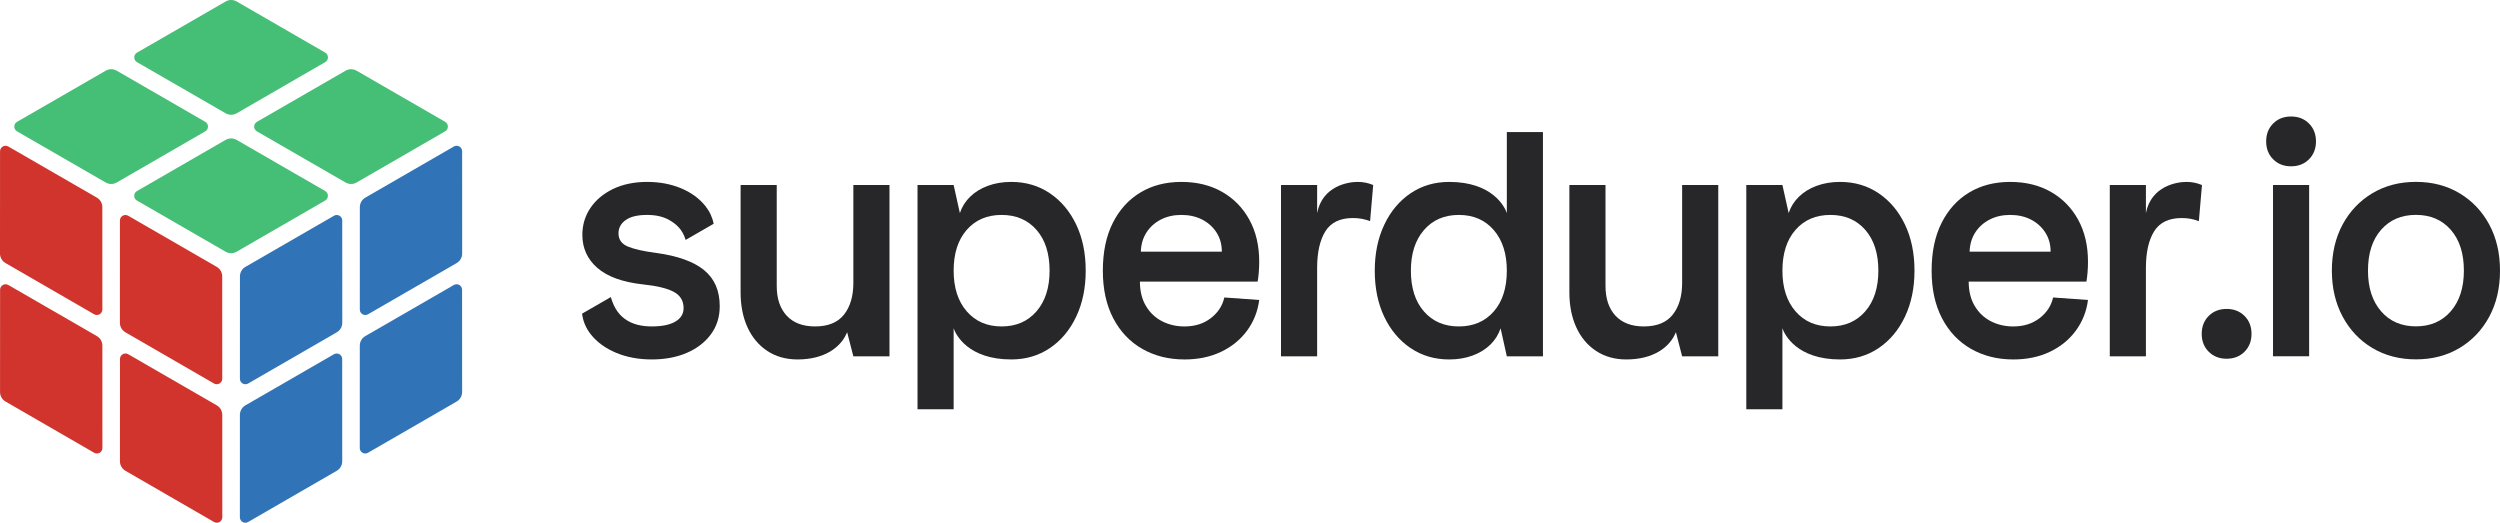<?xml version="1.0" encoding="UTF-8"?><svg id="Capa_2" xmlns="http://www.w3.org/2000/svg" viewBox="0 0 2179.857 455.803"><g id="Components"><g id="f028296b-97c3-4c08-bee6-1924c3a61312_x40_1"><path d="M14.855,106.244c25.775-14.888,51.563-29.745,77.345-44.62,2.958-1.707,6.601-1.704,9.558.007,25.728,14.887,51.526,29.661,77.229,44.592,3.172,1.843,3.172,6.434.001,8.277-25.706,14.941-51.507,29.731-77.238,44.635-2.957,1.713-6.602,1.717-9.561.009-25.773-14.874-51.56-29.73-77.334-44.618-3.186-1.84-3.186-6.442,0-8.282Z" style="fill:#45be76;"/><path d="M119.451,45.898c25.775-14.888,51.563-29.745,77.345-44.62,2.958-1.707,6.601-1.704,9.558.007,25.728,14.887,51.526,29.661,77.229,44.592,3.172,1.843,3.172,6.434.001,8.277-25.706,14.941-51.507,29.731-77.238,44.635-2.957,1.713-6.602,1.717-9.561.009-25.773-14.874-51.56-29.73-77.334-44.618-3.186-1.84-3.186-6.442,0-8.282Z" style="fill:#45be76;"/><path d="M119.413,166.589c25.775-14.888,51.563-29.745,77.345-44.62,2.958-1.707,6.601-1.704,9.558.007,25.728,14.887,51.526,29.661,77.229,44.592,3.172,1.843,3.172,6.434.001,8.277-25.706,14.941-51.507,29.731-77.238,44.635-2.957,1.713-6.602,1.717-9.561.009-25.773-14.874-51.56-29.73-77.334-44.618-3.186-1.84-3.186-6.442,0-8.282Z" style="fill:#45be76;"/><path d="M224.008,106.244c25.775-14.888,51.563-29.745,77.345-44.62,2.958-1.707,6.601-1.704,9.558.007,25.728,14.887,51.526,29.661,77.229,44.592,3.172,1.843,3.172,6.434.001,8.277-25.706,14.941-51.507,29.731-77.238,44.635-2.957,1.713-6.602,1.717-9.561.009-25.773-14.874-51.56-29.73-77.334-44.618-3.186-1.84-3.186-6.442,0-8.282Z" style="fill:#45be76;"/><path d="M209.154,451.015c-.006-29.766.022-59.528.031-89.293.001-3.416,1.825-6.569,4.785-8.274,25.757-14.838,51.45-29.793,77.232-44.587,3.182-1.826,7.158.469,7.169,4.138.086,29.733-.006,59.472.036,89.208.005,3.417-1.814,6.575-4.773,8.285-25.768,14.883-51.527,29.787-77.307,44.664-3.186,1.839-7.172-.462-7.173-4.141Z" style="fill:#3073b7;"/><path d="M209.191,330.26c-.006-29.766.022-59.528.031-89.293.001-3.416,1.825-6.569,4.785-8.274,25.757-14.838,51.45-29.793,77.232-44.587,3.182-1.826,7.158.469,7.169,4.138.086,29.733-.006,59.472.036,89.208.005,3.417-1.814,6.575-4.773,8.285-25.768,14.883-51.527,29.787-77.307,44.664-3.186,1.839-7.172-.462-7.173-4.141Z" style="fill:#3073b7;"/><path d="M313.694,390.638c-.006-29.766.022-59.527.031-89.292.001-3.416,1.825-6.569,4.785-8.274,25.757-14.838,51.45-29.793,77.232-44.587,3.182-1.826,7.158.469,7.168,4.138.086,29.733-.006,59.472.036,89.209.005,3.417-1.814,6.575-4.773,8.284-25.768,14.883-51.527,29.787-77.306,44.664-3.187,1.839-7.173-.462-7.173-4.141Z" style="fill:#3073b7;"/><path d="M313.731,269.883c-.006-29.766.022-59.528.031-89.293.001-3.416,1.825-6.569,4.785-8.274,25.757-14.838,51.45-29.793,77.232-44.587,3.182-1.826,7.158.469,7.169,4.138.086,29.733-.006,59.472.036,89.208.005,3.417-1.814,6.575-4.773,8.285-25.768,14.883-51.527,29.787-77.307,44.664-3.186,1.839-7.172-.462-7.173-4.141Z" style="fill:#3073b7;"/><path d="M193.832,451.015c.006-29.766-.022-59.528-.031-89.293-.001-3.416-1.825-6.569-4.785-8.274-25.757-14.838-51.45-29.793-77.232-44.587-3.182-1.826-7.158.469-7.169,4.138-.086,29.733.006,59.472-.036,89.208-.005,3.417,1.814,6.575,4.773,8.285,25.768,14.883,51.527,29.787,77.307,44.664,3.186,1.839,7.172-.462,7.173-4.141Z" style="fill:#d0342c;"/><path d="M193.795,330.26c.006-29.766-.022-59.528-.031-89.293-.001-3.416-1.825-6.569-4.785-8.274-25.757-14.838-51.45-29.793-77.232-44.587-3.182-1.826-7.158.469-7.169,4.138-.086,29.733.006,59.472-.036,89.208-.005,3.417,1.814,6.575,4.773,8.285,25.768,14.883,51.527,29.787,77.307,44.664,3.186,1.839,7.172-.462,7.173-4.141Z" style="fill:#d0342c;"/><path d="M89.291,390.639c.006-29.766-.022-59.528-.031-89.293-.001-3.416-1.825-6.569-4.785-8.274-25.757-14.838-51.45-29.793-77.232-44.587-3.182-1.826-7.158.469-7.169,4.138-.086,29.733.006,59.472-.036,89.208-.005,3.417,1.814,6.575,4.773,8.285,25.768,14.883,51.527,29.787,77.307,44.664,3.186,1.839,7.172-.462,7.173-4.141Z" style="fill:#d0342c;"/><path d="M89.255,269.883c.006-29.766-.022-59.528-.031-89.293-.001-3.416-1.825-6.569-4.785-8.274-25.757-14.838-51.45-29.793-77.232-44.587-3.182-1.826-7.158.469-7.169,4.138-.086,29.733.006,59.472-.036,89.208-.005,3.417,1.814,6.575,4.773,8.285,25.768,14.883,51.527,29.787,77.307,44.664,3.186,1.839,7.172-.462,7.173-4.141Z" style="fill:#d0342c;"/><path d="M622.272,195.111l-24.423,14.088c-2.914-9.708-8.761-14.096-14.01-17.176-5.254-3.077-11.771-4.617-19.555-4.617-8.329,0-14.576,1.494-18.739,4.481-4.167,2.988-6.246,6.837-6.246,11.542,0,5.432,2.715,9.281,8.147,11.543,5.433,2.267,13.669,4.121,24.715,5.567,18.646,2.538,32.544,7.516,41.69,14.938,9.14,7.426,13.715,17.925,13.715,31.504,0,9.417-2.58,17.611-7.741,24.579-5.16,6.972-12.178,12.357-21.048,16.159-8.873,3.803-19.011,5.703-30.418,5.703-11.589,0-21.999-1.948-31.233-5.839-9.233-3.891-16.525-9.187-21.862-15.888-4.319-5.412-6.891-11.48-7.718-18.197l25.076-14.459c3.045,10.811,8.171,16.544,13.874,20.163,5.703,3.625,12.989,5.432,21.863,5.432,8.868,0,15.706-1.401,20.505-4.21,4.795-2.805,7.196-6.743,7.196-11.813,0-6.336-2.851-11.042-8.555-14.123-5.703-3.077-14.712-5.249-27.023-6.518-17.747-1.99-30.962-6.79-39.652-14.394-8.691-7.605-13.037-17.2-13.037-28.789,0-8.691,2.352-16.52,7.062-23.492,4.707-6.968,11.314-12.493,19.827-16.567,8.508-4.074,18.375-6.111,29.602-6.111,10.864,0,20.731,1.859,29.604,5.567,8.87,3.713,15.931,8.873,21.185,15.48,3.712,4.675,6.112,9.823,7.2,15.446" style="fill:#27272a;"/><path d="M695.461,313.423c-10.143,0-18.969-2.491-26.48-7.468-7.515-4.978-13.264-11.857-17.245-20.641-3.985-8.78-5.975-18.876-5.975-30.282v-93.699h31.504v87.995c0,11.046,2.894,19.69,8.691,25.937,5.793,6.246,14.03,9.37,24.716,9.37,11.407,0,19.826-3.437,25.257-10.32,5.433-6.879,8.148-16.113,8.148-27.703v-85.279h31.504v149.374h-31.504l-5.432-21.048c-5.384,13.469-20.021,23.764-43.183,23.764Z" style="fill:#27272a;"/><path d="M800.021,356.878v-195.545h31.504l5.432,24.443c1.808-5.432,4.795-10.185,8.962-14.259,4.163-4.074,9.324-7.239,15.481-9.505,6.153-2.262,12.943-3.395,20.369-3.395,12.671,0,23.899,3.305,33.677,9.913,9.777,6.612,17.424,15.71,22.95,27.295,5.52,11.589,8.283,24.986,8.283,40.195,0,15.031-2.763,28.381-8.283,40.059-5.526,11.679-13.173,20.823-22.95,27.431-9.778,6.611-21.006,9.913-33.677,9.913-37.736,0-48.437-21.727-50.245-27.159v70.614h-31.504ZM873.35,284.635c12.671,0,22.814-4.388,30.418-13.172,7.604-8.78,11.407-20.594,11.407-35.442,0-15.027-3.803-26.888-11.407-35.578-7.604-8.691-17.747-13.036-30.418-13.036s-22.814,4.345-30.418,13.036c-7.604,8.691-11.407,20.552-11.407,35.578,0,14.849,3.803,26.662,11.407,35.442,7.604,8.784,17.742,13.172,30.418,13.172Z" style="fill:#27272a;"/><path d="M1032.772,313.423c-13.762,0-26.03-3.077-36.8-9.234-10.775-6.153-19.195-15.026-25.258-26.615-6.068-11.585-9.098-25.436-9.098-41.553,0-16.295,2.894-30.189,8.691-41.689,5.793-11.495,13.805-20.322,24.036-26.479,10.227-6.153,22.135-9.234,35.715-9.234s25.435,2.898,35.578,8.691c10.138,5.797,18.061,13.898,23.764,24.308,5.703,10.413,8.556,22.588,8.556,36.529,0,3.442-.136,6.701-.408,9.777-.272,3.081-.59,5.614-.95,7.604h-102.662c0,8.33,1.766,15.438,5.297,21.32,3.531,5.886,8.236,10.32,14.122,13.308,5.883,2.988,12.357,4.481,19.419,4.481,9.052,0,16.703-2.397,22.95-7.197,6.246-4.795,10.185-10.817,11.813-18.061l30.419,2.173c-1.27,9.96-4.801,18.875-10.592,26.751-5.797,7.876-13.355,14.034-22.678,18.468-9.327,4.435-19.961,6.654-31.912,6.654ZM994.75,219.453h70.613c0-6.335-1.54-11.903-4.617-16.703-3.08-4.795-7.243-8.555-12.493-11.271-5.253-2.716-11.317-4.074-18.195-4.074-6.701,0-12.677,1.358-17.926,4.074-5.254,2.716-9.417,6.476-12.493,11.271-3.08,4.8-4.71,10.367-4.888,16.703Z" style="fill:#27272a;"/><path d="M1116.963,310.708v-149.374h31.504v24.443c4.703-23.902,27.337-27.159,35.307-27.159,2.533,0,4.888.229,7.061.678,2.173.454,4.345,1.133,6.519,2.037l-2.716,31.505c-2.355-.904-4.753-1.584-7.197-2.037-2.445-.45-5.024-.679-7.74-.679-11.228,0-19.24,3.849-24.036,11.543-4.8,7.698-7.196,18.332-7.196,31.912v77.131h-31.504Z" style="fill:#27272a;"/><path d="M1418.107,313.423c-10.143,0-18.969-2.491-26.48-7.468-7.515-4.978-13.264-11.857-17.245-20.641-3.985-8.78-5.975-18.876-5.975-30.282v-93.699h31.504v87.995c0,11.046,2.894,19.69,8.691,25.937,5.793,6.246,14.03,9.37,24.716,9.37,11.407,0,19.826-3.437,25.257-10.32,5.433-6.879,8.148-16.113,8.148-27.703v-85.279h31.504v149.374h-31.504l-5.432-21.048c-5.384,13.469-20.021,23.764-43.183,23.764Z" style="fill:#27272a;"/><path d="M1522.668,356.878v-195.545h31.504l5.432,24.443c1.808-5.432,4.795-10.185,8.962-14.259,4.163-4.074,9.324-7.239,15.481-9.505,6.153-2.262,12.943-3.395,20.369-3.395,12.671,0,23.899,3.305,33.677,9.913,9.777,6.612,17.424,15.71,22.95,27.295,5.52,11.589,8.283,24.986,8.283,40.195,0,15.031-2.763,28.381-8.283,40.059-5.526,11.679-13.173,20.823-22.95,27.431-9.778,6.611-21.006,9.913-33.677,9.913-37.736,0-48.437-21.727-50.245-27.159v70.614h-31.504ZM1595.996,284.635c12.671,0,22.814-4.388,30.418-13.172,7.604-8.78,11.407-20.594,11.407-35.442,0-15.027-3.803-26.888-11.407-35.578-7.604-8.691-17.747-13.036-30.418-13.036s-22.814,4.345-30.418,13.036c-7.604,8.691-11.407,20.552-11.407,35.578,0,14.849,3.803,26.662,11.407,35.442,7.604,8.784,17.742,13.172,30.418,13.172Z" style="fill:#27272a;"/><path d="M1755.418,313.423c-13.762,0-26.03-3.077-36.8-9.234-10.775-6.153-19.195-15.026-25.258-26.615-6.068-11.585-9.098-25.436-9.098-41.553,0-16.295,2.894-30.189,8.691-41.689,5.793-11.495,13.805-20.322,24.036-26.479,10.227-6.153,22.135-9.234,35.715-9.234s25.435,2.898,35.578,8.691c10.138,5.797,18.061,13.898,23.764,24.308,5.703,10.413,8.556,22.588,8.556,36.529,0,3.442-.136,6.701-.408,9.777-.272,3.081-.59,5.614-.95,7.604h-102.662c0,8.33,1.766,15.438,5.297,21.32,3.531,5.886,8.236,10.32,14.122,13.308,5.883,2.988,12.357,4.481,19.419,4.481,9.052,0,16.703-2.397,22.95-7.197,6.246-4.795,10.185-10.817,11.813-18.061l30.419,2.173c-1.27,9.96-4.801,18.875-10.592,26.751-5.797,7.876-13.355,14.034-22.678,18.468-9.327,4.435-19.961,6.654-31.912,6.654ZM1717.396,219.453h70.613c0-6.335-1.54-11.903-4.617-16.703-3.08-4.795-7.243-8.555-12.493-11.271-5.253-2.716-11.317-4.074-18.195-4.074-6.701,0-12.677,1.358-17.926,4.074-5.254,2.716-9.417,6.476-12.493,11.271-3.08,4.8-4.71,10.367-4.888,16.703Z" style="fill:#27272a;"/><path d="M1839.609,310.708v-149.374h31.504v24.443c4.703-23.902,27.337-27.159,35.307-27.159,2.533,0,4.888.229,7.061.678,2.173.454,4.345,1.133,6.519,2.037l-2.716,31.505c-2.355-.904-4.753-1.584-7.197-2.037-2.445-.45-5.024-.679-7.74-.679-11.228,0-19.24,3.849-24.036,11.543-4.8,7.698-7.196,18.332-7.196,31.912v77.131h-31.504Z" style="fill:#27272a;"/><path d="M1345.367,115.163v195.545h-31.504l-5.432-24.443c-1.808,5.432-4.795,10.185-8.962,14.259-4.163,4.074-9.324,7.239-15.481,9.505-6.153,2.262-12.943,3.395-20.369,3.395-12.671,0-23.899-3.305-33.677-9.913-9.777-6.612-17.424-15.71-22.95-27.295-5.52-11.589-8.283-24.986-8.283-40.195,0-15.031,2.763-28.381,8.283-40.059,5.526-11.679,13.173-20.823,22.95-27.431,9.778-6.611,21.006-9.913,33.677-9.913,37.736,0,48.437,21.727,50.245,27.159v-70.614h31.504ZM1272.038,187.406c-12.671,0-22.814,4.388-30.418,13.172-7.604,8.78-11.407,20.594-11.407,35.442,0,15.027,3.803,26.888,11.407,35.578,7.604,8.691,17.747,13.036,30.418,13.036s22.814-4.345,30.418-13.036c7.604-8.691,11.407-20.552,11.407-35.578,0-14.849-3.803-26.662-11.407-35.442-7.604-8.784-17.742-13.172-30.418-13.172Z" style="fill:#27272a;"/><path d="M1941.484,312.8c-6.338,0-11.539-2.036-15.611-6.108s-6.108-9.273-6.108-15.611c0-6.334,2.036-11.539,6.108-15.611s9.273-6.108,15.611-6.108c6.334,0,11.539,2.036,15.611,6.108s6.108,9.277,6.108,15.611c0,6.338-2.036,11.539-6.108,15.611s-9.277,6.108-15.611,6.108Z" style="fill:#27272a;"/><path d="M1997.683,145.012c-6.338,0-11.539-2.036-15.611-6.108-4.072-4.073-6.108-9.273-6.108-15.611,0-6.333,2.036-11.539,6.108-15.611,4.072-4.072,9.273-6.109,15.611-6.109,6.333,0,11.539,2.037,15.611,6.109,4.072,4.073,6.108,9.278,6.108,15.611,0,6.338-2.036,11.539-6.108,15.611-4.072,4.072-9.278,6.108-15.611,6.108ZM1981.936,310.628v-149.325h31.494v149.325h-31.494Z" style="fill:#27272a;"/><path d="M2106.552,313.343c-14.301,0-26.972-3.3-38.011-9.909-11.042-6.606-19.684-15.747-25.928-27.422s-9.367-25.02-9.367-40.046c0-15.205,3.123-28.597,9.367-40.183,6.244-11.581,14.886-20.676,25.928-27.286,11.039-6.605,23.71-9.91,38.011-9.91s26.968,3.305,38.01,9.91c11.038,6.609,19.684,15.705,25.928,27.286,6.245,11.585,9.367,24.978,9.367,40.183s-3.122,28.601-9.367,40.182c-6.244,11.585-14.89,20.681-25.928,27.286-11.042,6.609-23.714,9.909-38.01,9.909ZM2106.552,284.563c12.667,0,22.806-4.386,30.408-13.167,7.602-8.777,11.402-20.588,11.402-35.431,0-15.022-3.801-26.879-11.402-35.567-7.603-8.688-17.741-13.032-30.408-13.032s-22.807,4.344-30.408,13.032c-7.603,8.688-11.403,20.545-11.403,35.567,0,14.843,3.801,26.653,11.403,35.431,7.602,8.781,17.736,13.167,30.408,13.167Z" style="fill:#27272a;"/></g></g></svg>